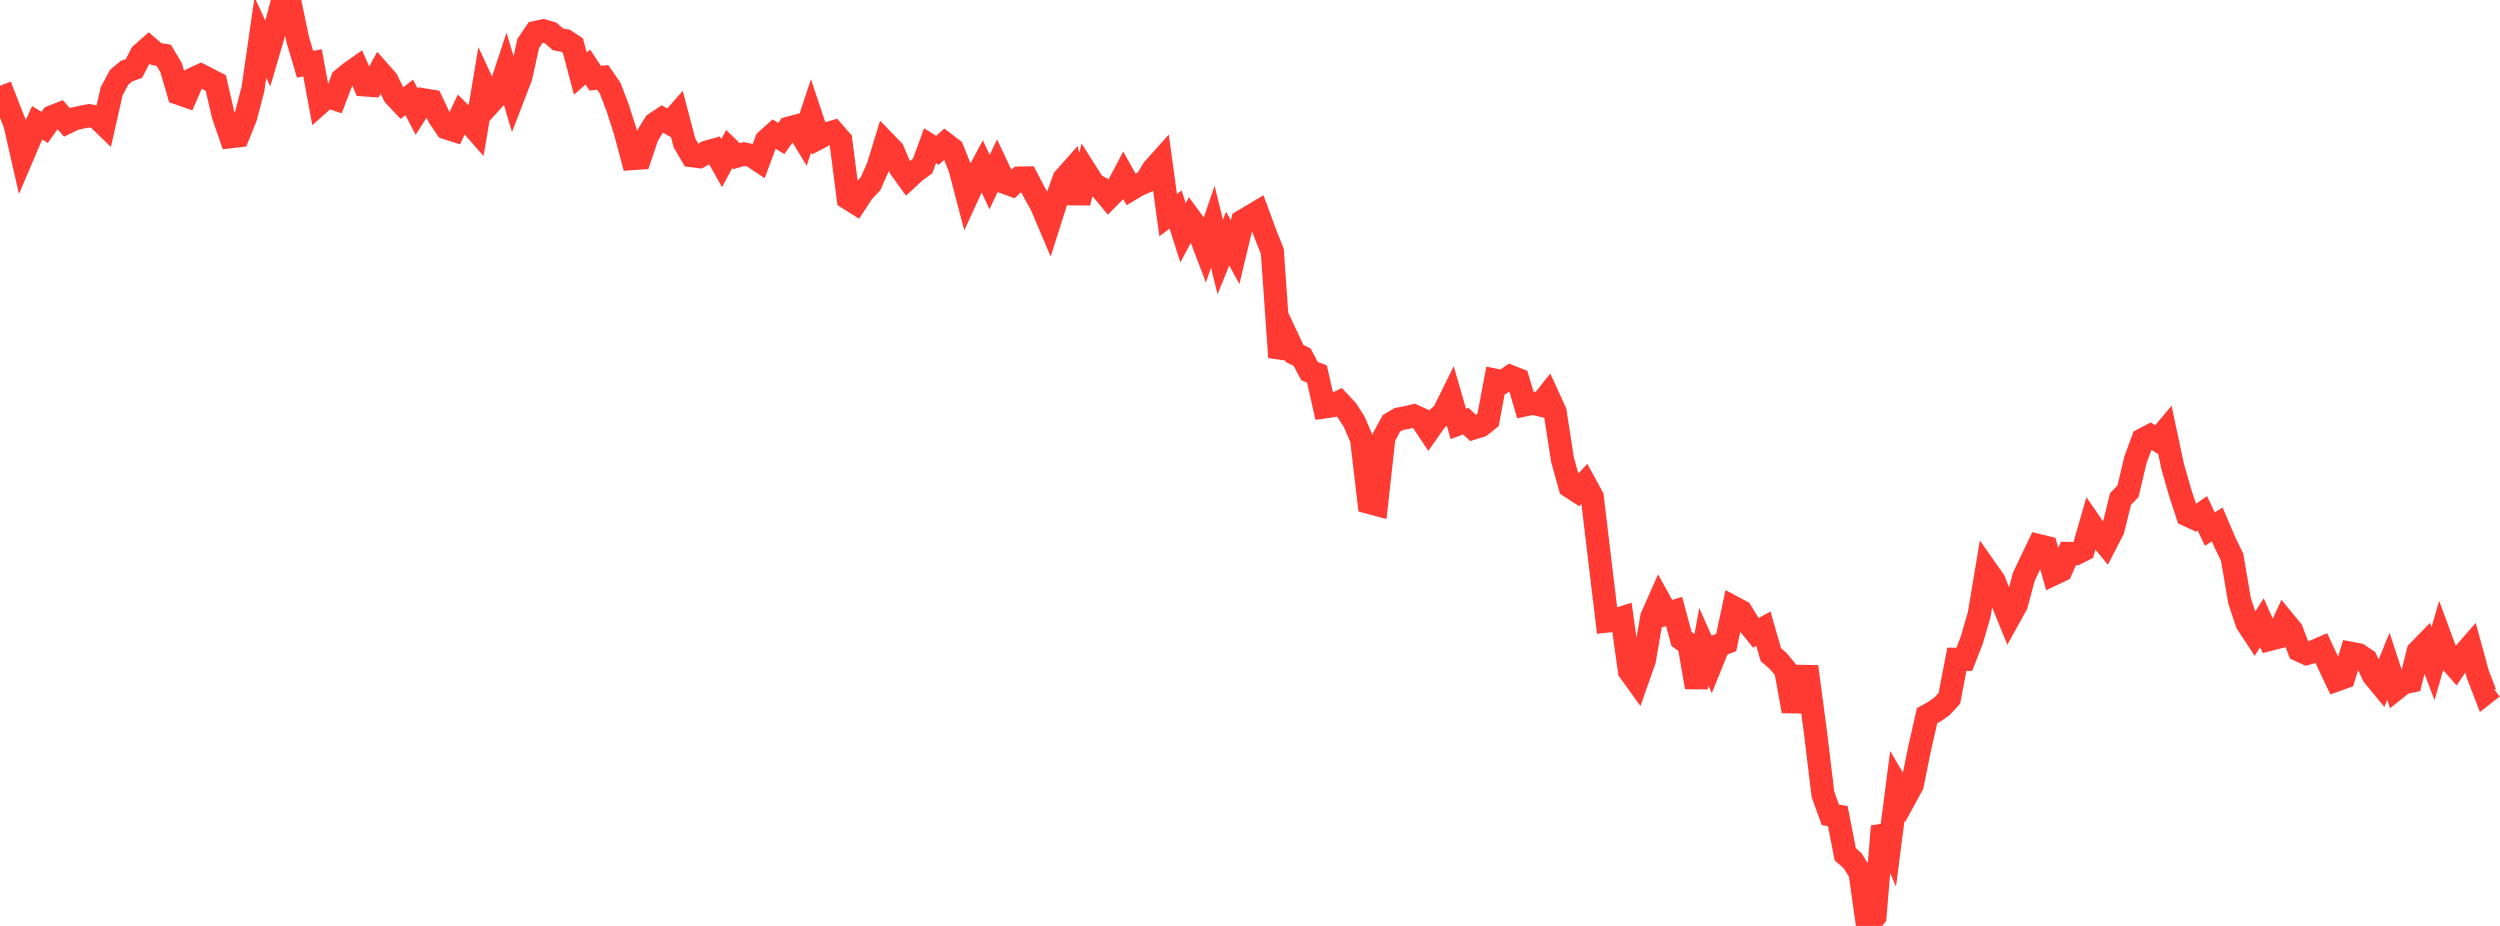 <?xml version="1.0" standalone="no"?>
<!DOCTYPE svg PUBLIC "-//W3C//DTD SVG 1.1//EN" "http://www.w3.org/Graphics/SVG/1.1/DTD/svg11.dtd">

<svg width="135" height="50" viewBox="0 0 135 50" preserveAspectRatio="none" 
  xmlns="http://www.w3.org/2000/svg"
  xmlns:xlink="http://www.w3.org/1999/xlink">


<polyline points="0.0, 4.631 0.402, 5.668 0.804, 6.693 1.205, 8.456 1.607, 7.513 2.009, 6.631 2.411, 6.879 2.812, 6.308 3.214, 6.15 3.616, 6.611 4.018, 6.415 4.42, 6.324 4.821, 6.249 5.223, 6.323 5.625, 6.714 6.027, 4.936 6.429, 4.18 6.83, 3.842 7.232, 3.699 7.634, 2.924 8.036, 2.572 8.438, 2.917 8.839, 2.983 9.241, 3.655 9.643, 5.038 10.045, 5.178 10.446, 4.254 10.848, 4.068 11.25, 4.276 11.652, 4.483 12.054, 6.219 12.455, 7.381 12.857, 7.335 13.259, 6.34 13.661, 4.803 14.062, 2.026 14.464, 2.896 14.866, 1.526 15.268, 0.0 15.67, 0.189 16.071, 2.112 16.473, 3.47 16.875, 3.392 17.277, 5.558 17.679, 5.202 18.08, 5.336 18.482, 4.283 18.884, 3.95 19.286, 3.667 19.688, 4.584 20.089, 4.613 20.491, 3.877 20.893, 4.331 21.295, 5.152 21.696, 5.576 22.098, 5.258 22.5, 6.03 22.902, 5.395 23.304, 5.462 23.705, 6.311 24.107, 6.905 24.509, 7.033 24.911, 6.174 25.312, 6.573 25.714, 7.029 26.116, 4.64 26.518, 5.507 26.92, 5.062 27.321, 3.848 27.723, 5.197 28.125, 4.151 28.527, 2.342 28.929, 1.752 29.33, 1.665 29.732, 1.778 30.134, 2.129 30.536, 2.197 30.938, 2.464 31.339, 3.976 31.741, 3.619 32.143, 4.227 32.545, 4.177 32.946, 4.757 33.348, 5.803 33.75, 7.059 34.152, 8.563 34.554, 8.534 34.955, 7.344 35.357, 6.687 35.759, 6.418 36.161, 6.649 36.562, 6.196 36.964, 7.728 37.366, 8.407 37.768, 8.456 38.17, 8.213 38.571, 8.101 38.973, 8.808 39.375, 8.045 39.777, 8.434 40.179, 8.315 40.58, 8.398 40.982, 8.665 41.384, 7.586 41.786, 7.227 42.188, 7.48 42.589, 6.922 42.991, 6.815 43.393, 7.474 43.795, 6.257 44.196, 7.454 44.598, 7.244 45.0, 7.122 45.402, 7.583 45.804, 10.707 46.205, 10.958 46.607, 10.347 47.009, 9.92 47.411, 9.019 47.812, 7.71 48.214, 8.124 48.616, 9.075 49.018, 9.63 49.42, 9.257 49.821, 8.966 50.223, 7.866 50.625, 8.119 51.027, 7.753 51.429, 8.06 51.83, 9.06 52.232, 10.594 52.634, 9.719 53.036, 8.97 53.438, 9.832 53.839, 8.989 54.241, 9.843 54.643, 9.99 55.045, 9.616 55.446, 9.609 55.848, 10.381 56.25, 11.105 56.652, 12.054 57.054, 10.79 57.455, 9.659 57.857, 9.205 58.259, 10.949 58.661, 9.318 59.062, 9.949 59.464, 10.177 59.866, 10.664 60.268, 10.259 60.67, 9.495 61.071, 10.215 61.473, 9.977 61.875, 9.802 62.277, 9.138 62.679, 8.689 63.08, 11.619 63.482, 11.315 63.884, 12.571 64.286, 11.817 64.688, 12.365 65.089, 13.42 65.491, 12.248 65.893, 13.874 66.295, 12.886 66.696, 13.618 67.098, 11.942 67.5, 11.706 67.902, 11.466 68.304, 12.562 68.705, 13.572 69.107, 19.291 69.509, 18.233 69.911, 19.088 70.312, 19.284 70.714, 20.041 71.116, 20.197 71.518, 21.974 71.92, 21.916 72.321, 21.717 72.723, 22.146 73.125, 22.773 73.527, 23.707 73.929, 27.128 74.33, 27.236 74.732, 23.613 75.134, 22.863 75.536, 22.626 75.938, 22.552 76.339, 22.455 76.741, 22.637 77.143, 23.241 77.545, 22.667 77.946, 22.311 78.348, 21.496 78.75, 22.891 79.152, 22.742 79.554, 23.114 79.955, 22.99 80.357, 22.67 80.759, 20.537 81.161, 20.621 81.562, 20.338 81.964, 20.495 82.366, 21.858 82.768, 21.771 83.17, 21.867 83.571, 21.359 83.973, 22.236 84.375, 24.821 84.777, 26.268 85.179, 26.529 85.58, 26.103 85.982, 26.844 86.384, 30.223 86.786, 33.537 87.188, 33.493 87.589, 33.365 87.991, 36.234 88.393, 36.791 88.795, 35.646 89.196, 33.327 89.598, 32.417 90.0, 33.143 90.402, 33.018 90.804, 34.506 91.205, 34.789 91.607, 37.114 92.009, 34.93 92.411, 35.833 92.812, 34.845 93.214, 34.698 93.616, 32.805 94.018, 33.02 94.42, 33.68 94.821, 34.172 95.223, 33.948 95.625, 35.349 96.027, 35.698 96.429, 36.186 96.83, 38.402 97.232, 36.525 97.634, 36.531 98.036, 39.56 98.438, 42.89 98.839, 44.001 99.241, 44.071 99.643, 46.13 100.045, 46.483 100.446, 47.136 100.848, 50.0 101.25, 49.487 101.652, 44.623 102.054, 45.548 102.455, 42.441 102.857, 43.125 103.259, 42.389 103.661, 40.41 104.062, 38.647 104.464, 38.424 104.866, 38.143 105.268, 37.704 105.67, 35.602 106.071, 35.604 106.473, 34.577 106.875, 33.193 107.277, 30.792 107.679, 31.366 108.08, 32.384 108.482, 33.371 108.884, 32.645 109.286, 31.145 109.688, 30.301 110.089, 29.464 110.491, 29.562 110.893, 30.991 111.295, 30.801 111.696, 29.886 112.098, 29.893 112.5, 29.69 112.902, 28.292 113.304, 28.877 113.705, 29.365 114.107, 28.584 114.509, 26.943 114.911, 26.532 115.312, 24.839 115.714, 23.741 116.116, 23.53 116.518, 23.774 116.92, 23.293 117.321, 25.174 117.723, 26.583 118.125, 27.811 118.527, 27.997 118.929, 27.721 119.33, 28.571 119.732, 28.321 120.134, 29.264 120.536, 30.097 120.938, 32.45 121.339, 33.653 121.741, 34.263 122.143, 33.626 122.545, 34.529 122.946, 34.427 123.348, 33.555 123.75, 34.043 124.152, 35.104 124.554, 35.289 124.955, 35.18 125.357, 35.007 125.759, 35.871 126.161, 36.722 126.562, 36.578 126.964, 35.282 127.366, 35.359 127.768, 35.63 128.17, 36.482 128.571, 36.969 128.973, 35.978 129.375, 37.198 129.777, 36.878 130.179, 36.79 130.58, 35.186 130.982, 34.774 131.384, 35.836 131.786, 34.446 132.188, 35.537 132.589, 35.991 132.991, 35.383 133.393, 34.924 133.795, 36.395 134.196, 37.434 134.598, 37.118" fill="none" stroke="#ff3a33" stroke-width="1.25"/>

</svg>